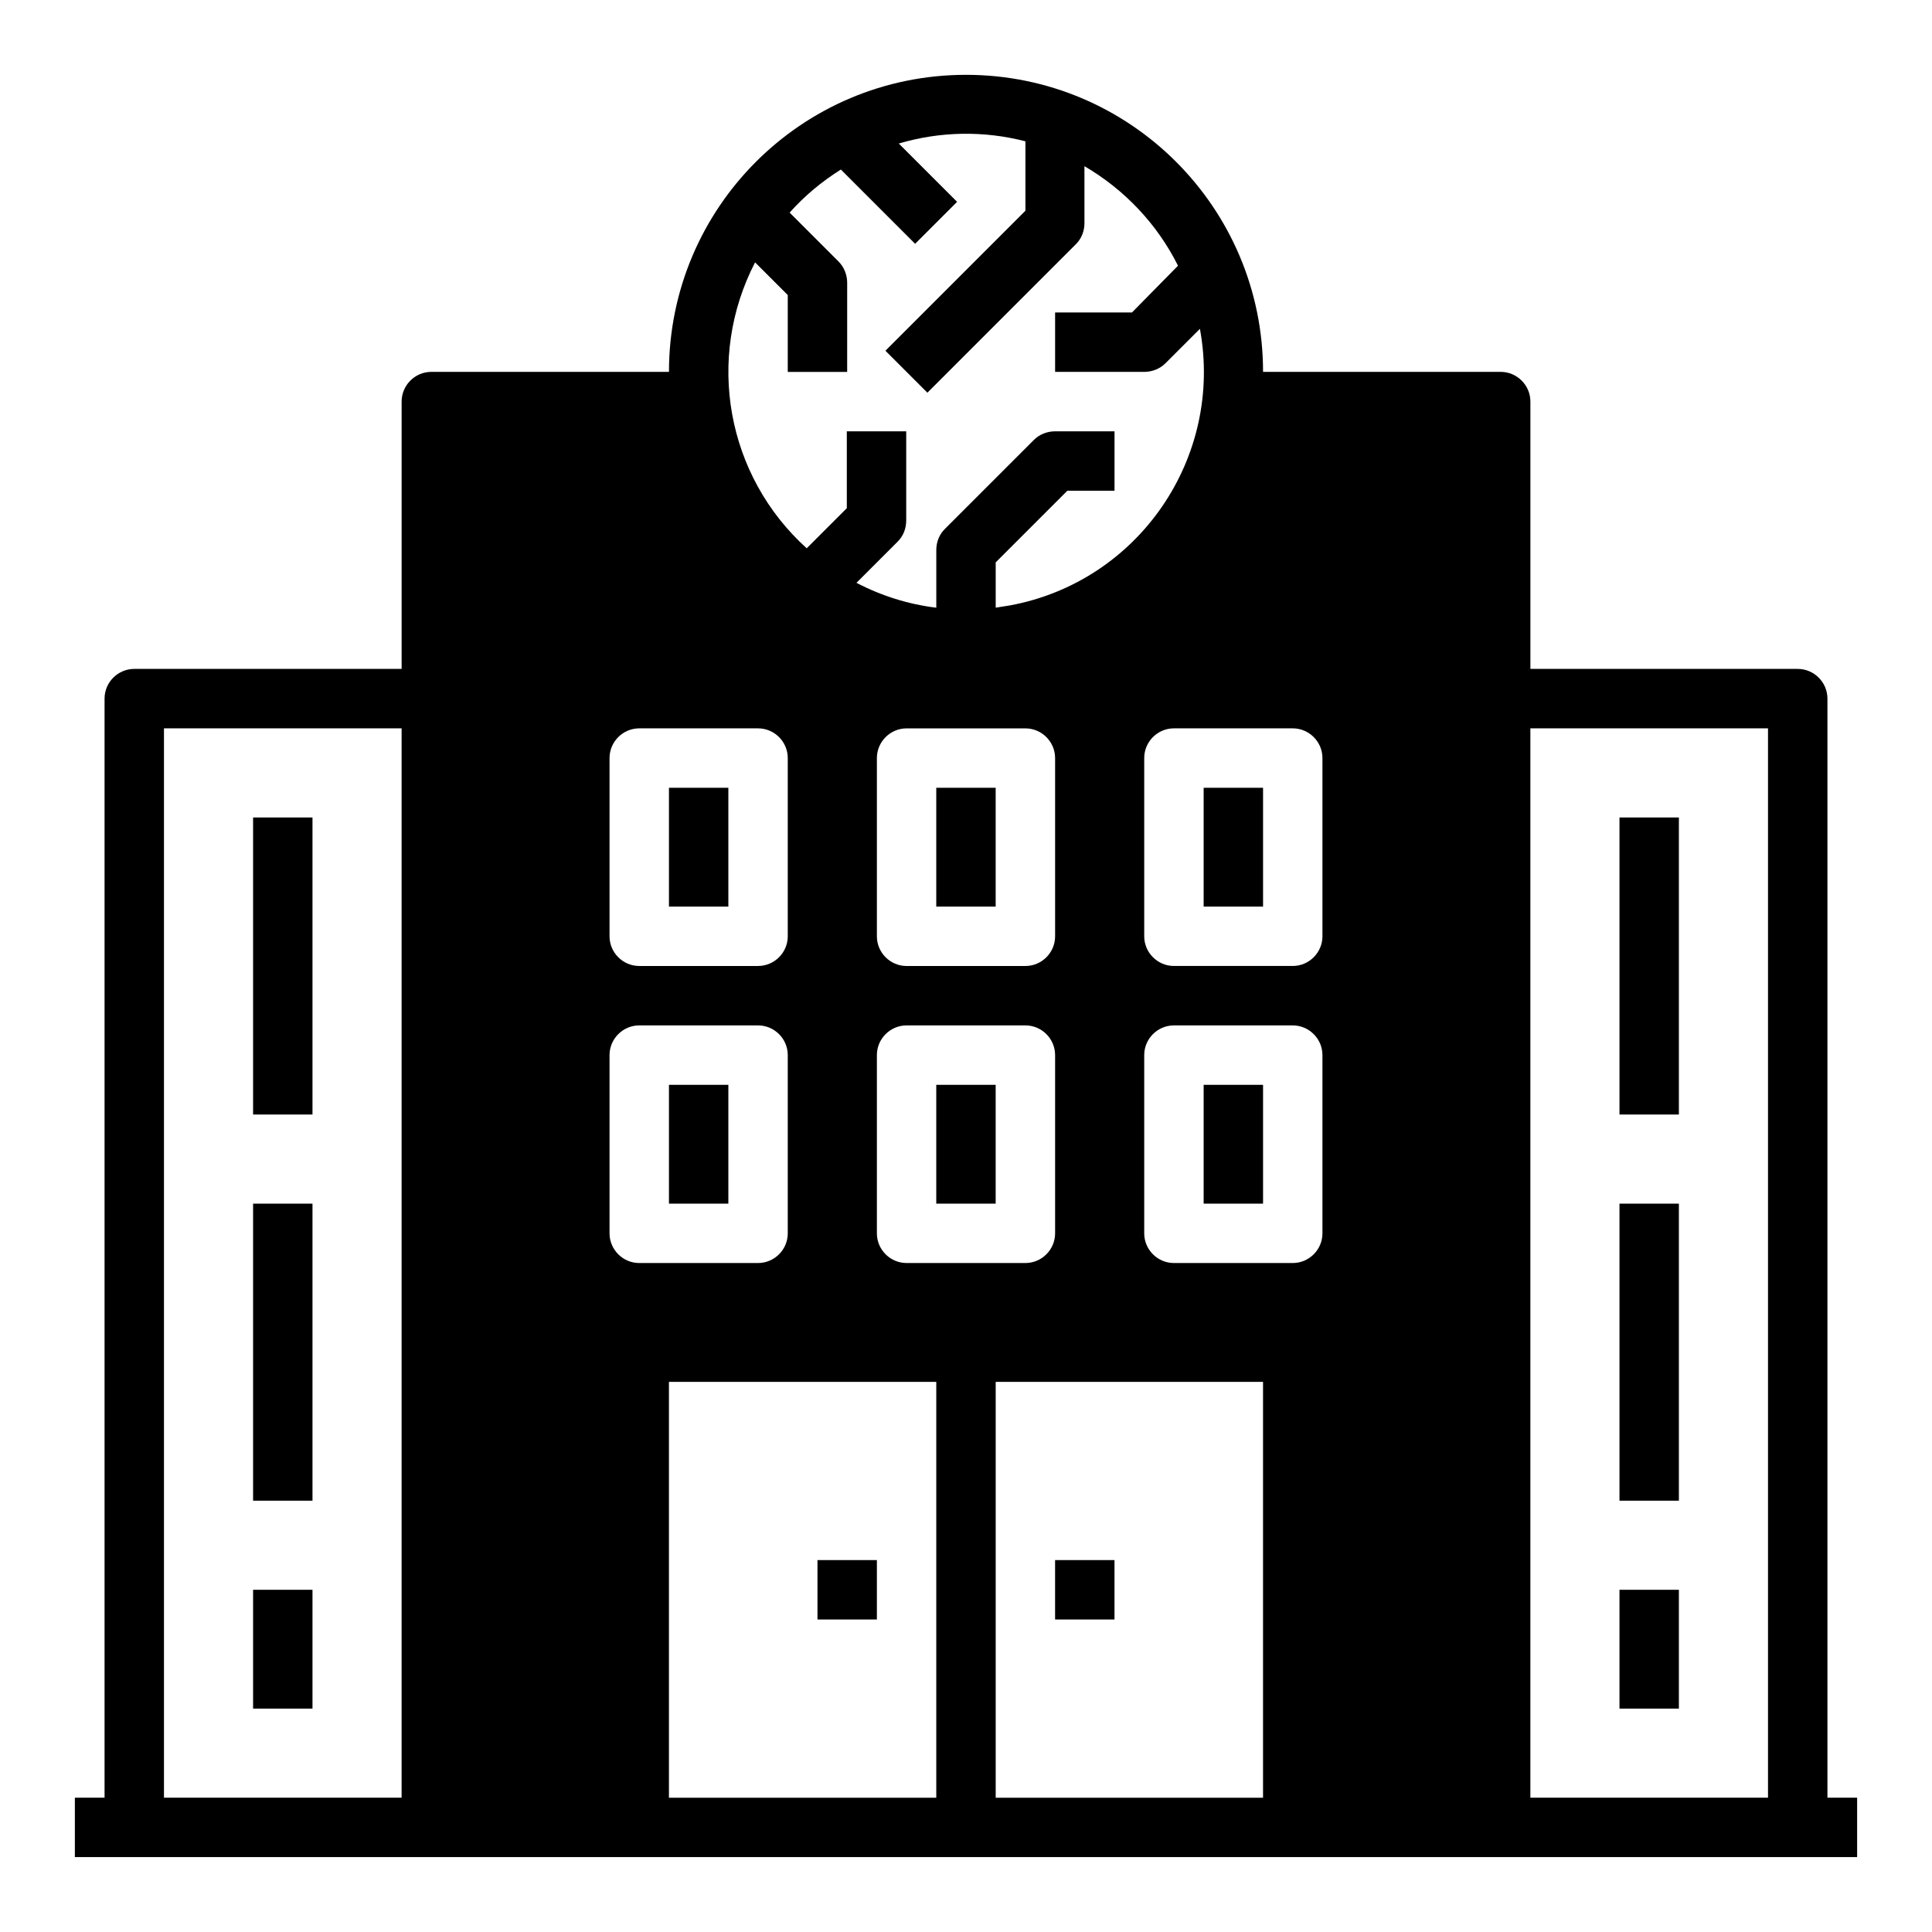 <?xml version="1.0" encoding="UTF-8"?>
<!-- Uploaded to: ICON Repo, www.iconrepo.com, Generator: ICON Repo Mixer Tools -->
<svg fill="#000000" width="800px" height="800px" version="1.1" viewBox="144 144 512 512" xmlns="http://www.w3.org/2000/svg">
 <g>
  <path d="m211.07 360.64h15.742v78.719h-15.742z"/>
  <path d="m211.07 462.98h15.742v78.719h-15.742z"/>
  <path d="m211.07 565.31h15.742v31.488h-15.742z"/>
  <path d="m573.18 360.64h15.742v78.719h-15.742z"/>
  <path d="m573.18 462.98h15.742v78.719h-15.742z"/>
  <path d="m573.18 565.31h15.742v31.488h-15.742z"/>
  <path d="m360.64 557.44h15.742v15.742h-15.742z"/>
  <path d="m423.61 557.44h15.742v15.742h-15.742z"/>
  <path d="m392.12 431.49h15.742v31.488h-15.742z"/>
  <path d="m392.12 352.77h15.742v31.488h-15.742z"/>
  <path d="m462.98 352.77h15.742v31.488h-15.742z"/>
  <path d="m321.28 352.77h15.742v31.488h-15.742z"/>
  <path d="m628.29 620.41v-291.27c0-4.328-3.543-7.871-7.871-7.871h-70.848v-70.848c0-4.328-3.543-7.871-7.871-7.871h-62.977c0-43.492-35.227-78.719-78.719-78.719-43.492 0-78.719 35.227-78.719 78.719h-62.977c-4.328 0-7.871 3.543-7.871 7.871v70.848h-70.855c-4.328 0-7.871 3.543-7.871 7.871v291.27h-7.871v15.742h472.32v-15.742zm-377.86 0h-62.977v-283.39h62.977zm93.676-406.88 8.66 8.66v20.367h15.742l0.004-23.617c0-2.066-0.789-4.133-2.262-5.609l-12.988-12.988c3.938-4.43 8.562-8.266 13.578-11.414l19.68 19.68 11.121-11.121-15.449-15.449c10.922-3.246 22.535-3.445 33.555-0.59v18.402l-37.098 37.098 11.121 11.121 39.359-39.359c1.477-1.477 2.262-3.445 2.262-5.609l-0.004-15.059c10.629 6.199 19.285 15.352 24.797 26.371l-12.199 12.398h-20.371v15.742h23.617c2.066 0 4.133-0.789 5.609-2.262l9.152-9.152c6.297 34.145-16.234 67.012-50.383 73.309-1.18 0.195-2.461 0.395-3.738 0.59v-12.004l18.992-18.992 12.496 0.004v-15.742h-15.742c-2.066 0-4.133 0.789-5.609 2.262l-23.617 23.617c-1.477 1.477-2.262 3.445-2.262 5.609v15.254c-7.379-0.887-14.562-3.148-21.156-6.594l10.922-10.922c1.477-1.477 2.262-3.445 2.262-5.609v-23.617h-15.742v20.367l-10.629 10.629c-21.254-19.191-26.863-50.285-13.68-75.77zm71.637 186.47h-31.488c-4.328 0-7.871-3.543-7.871-7.871v-47.23c0-4.328 3.543-7.871 7.871-7.871h31.488c4.328 0 7.871 3.543 7.871 7.871v47.23c0 4.328-3.543 7.871-7.871 7.871zm7.871 23.613v47.23c0 4.328-3.543 7.871-7.871 7.871h-31.488c-4.328 0-7.871-3.543-7.871-7.871v-47.23c0-4.328 3.543-7.871 7.871-7.871h31.488c4.328 0 7.871 3.543 7.871 7.871zm-118.08-78.719c0-4.328 3.543-7.871 7.871-7.871h31.488c4.328 0 7.871 3.543 7.871 7.871v47.23c0 4.328-3.543 7.871-7.871 7.871h-31.488c-4.328 0-7.871-3.543-7.871-7.871zm0 125.95v-47.23c0-4.328 3.543-7.871 7.871-7.871h31.488c4.328 0 7.871 3.543 7.871 7.871v47.23c0 4.328-3.543 7.871-7.871 7.871h-31.488c-4.328 0-7.871-3.543-7.871-7.871zm86.59 149.57h-70.848v-110.21h70.848zm86.594 0h-70.848v-110.21h70.848zm15.742-149.57c0 4.328-3.543 7.871-7.871 7.871h-31.488c-4.328 0-7.871-3.543-7.871-7.871v-47.23c0-4.328 3.543-7.871 7.871-7.871h31.488c4.328 0 7.871 3.543 7.871 7.871zm0-78.723c0 4.328-3.543 7.871-7.871 7.871h-31.488c-4.328 0-7.871-3.543-7.871-7.871v-47.23c0-4.328 3.543-7.871 7.871-7.871h31.488c4.328 0 7.871 3.543 7.871 7.871zm118.08 228.29h-62.977v-283.39h62.977z"/>
  <path d="m462.98 431.49h15.742v31.488h-15.742z"/>
  <path d="m321.28 431.49h15.742v31.488h-15.742z"/>
 </g>
</svg>